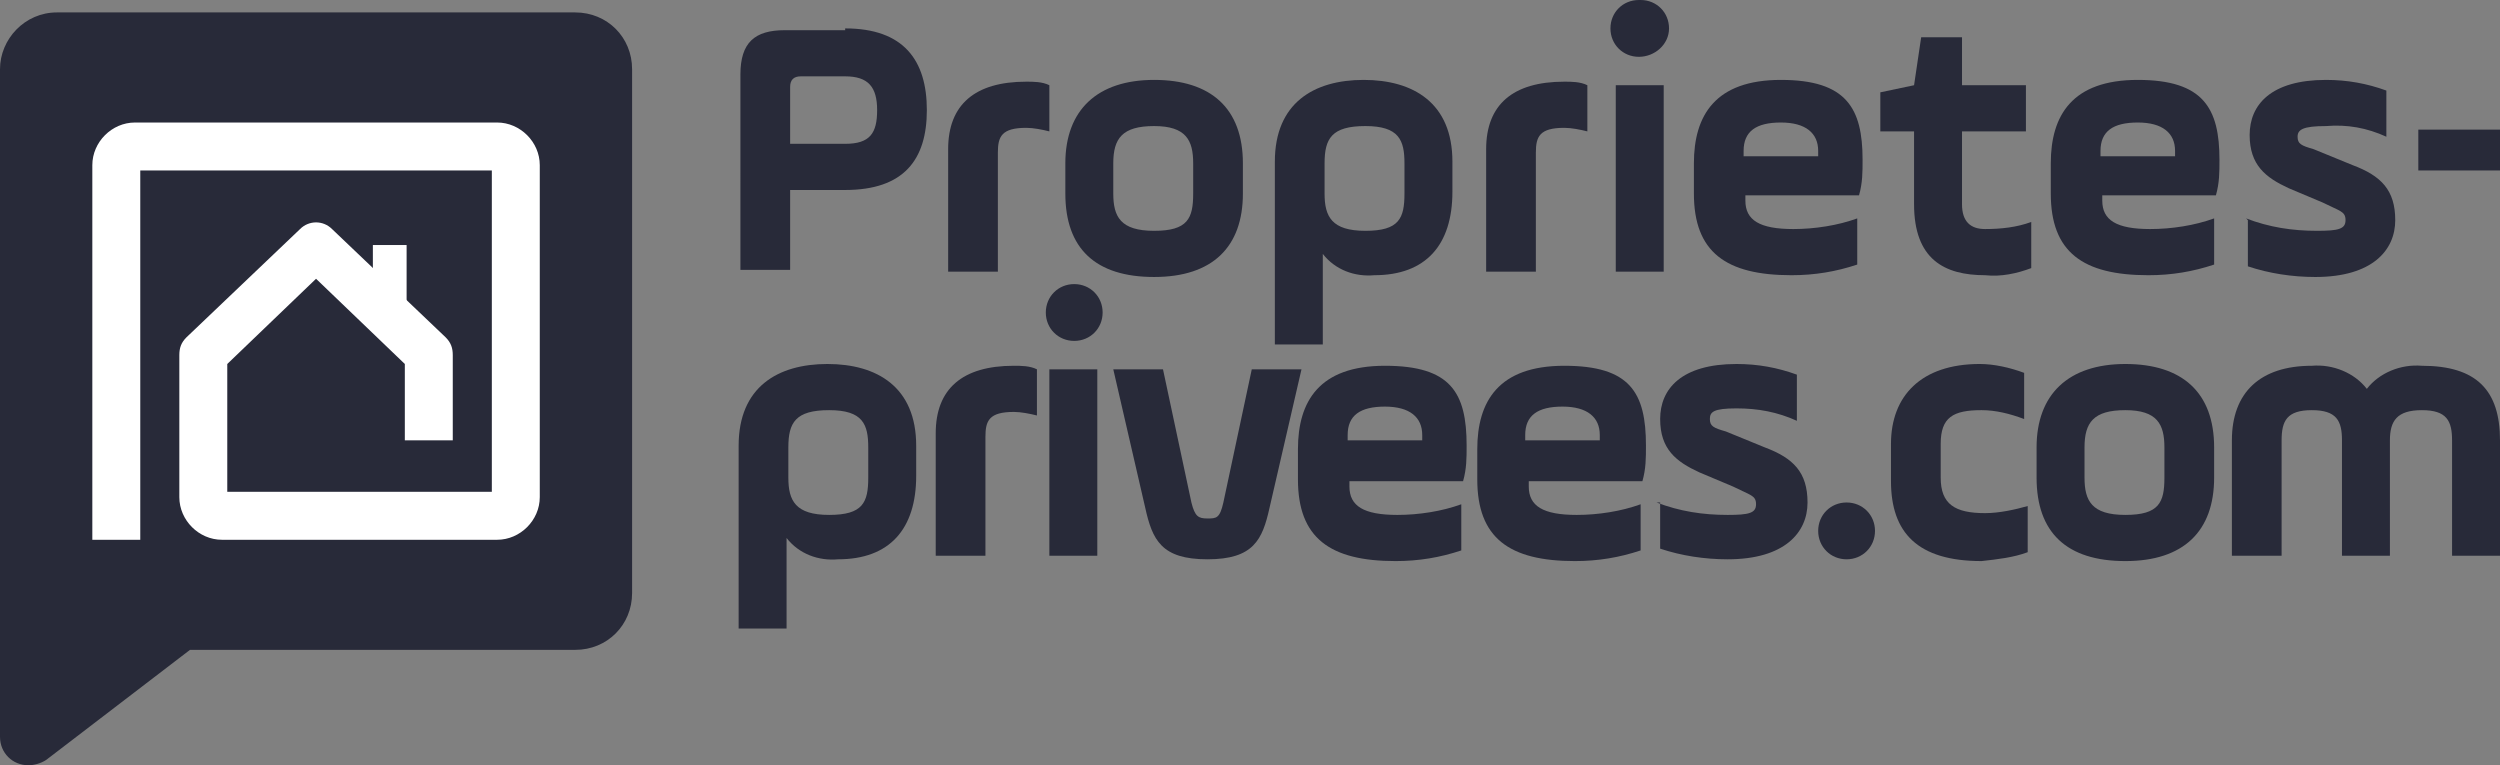 <?xml version="1.0" encoding="UTF-8"?>
<svg xmlns="http://www.w3.org/2000/svg" id="Logo" version="1.1" viewBox="0 0 140.8 43.1">
  <rect x="0" y="0" width="140.8" height="43.1" fill="#808080" stroke="none"/>
  <defs>
    <style>
      .st0 {
        fill: #282a39;
      }

      .st1 {
        fill: #fff;
      }
    </style>
  </defs>
  <g id="Groupe_1">
    <path id="Tracé_203" class="st0" d="M32.4.7H3.2C1.4.7,0,2.2,0,3.9h0v37.6c0,.9.7,1.6,1.6,1.6.3,0,.7-.1,1-.3l8.1-6.2h21.7c1.8,0,3.2-1.4,3.2-3.2h0V3.9c0-1.8-1.4-3.2-3.2-3.2h0"></path>
    <path id="Tracé_204" class="st1" d="M12.8,27.7v-7.2l5-4.8,5,4.8v4.3h2.7v-4.8c0-.4-.1-.7-.4-1l-6.4-6.1c-.5-.5-1.3-.5-1.8,0l-6.4,6.1c-.3.3-.4.6-.4,1v8c0,1.3,1.1,2.4,2.4,2.4,0,0,0,0,0,0h15.5c1.3,0,2.4-1.1,2.4-2.4h0V9.3c0-1.3-1.1-2.4-2.4-2.4H7.6c-1.3,0-2.4,1.1-2.4,2.4v21.1h2.7V9.6h19.8v18.1"></path>
    <rect id="Rectangle_147651" class="st1" x="21" y="13.8" width="1.9" height="4.1"></rect>
    <path id="Tracé_205" class="st0" d="M47.6,1.6c3.3,0,4.6,1.8,4.6,4.6s-1.3,4.5-4.6,4.5h-3.1v4.5h-2.8V4.2c0-1.8.8-2.5,2.5-2.5h3.4ZM45.1,4.3c-.4,0-.6.2-.6.6v3.2h3.1c1.4,0,1.8-.6,1.8-1.9s-.5-1.9-1.8-1.9h-2.5Z"></path>
    <path id="Tracé_206" class="st0" d="M56.1,15.3h-2.7v-6.9c0-2.5,1.5-3.8,4.4-3.8.4,0,.9,0,1.3.2v2.6c-.4-.1-.9-.2-1.3-.2-1.4,0-1.6.5-1.6,1.4v6.7Z"></path>
    <path id="Tracé_207" class="st0" d="M60,10.9v-1.7c0-3,1.8-4.7,5-4.7s5,1.6,5,4.7v1.7c0,3-1.7,4.7-5,4.7s-5-1.6-5-4.7M67.2,9.2c0-1.3-.4-2.1-2.2-2.1s-2.3.7-2.3,2.1v1.7c0,1.3.4,2.1,2.3,2.1s2.2-.7,2.2-2.1v-1.7Z"></path>
    <path id="Tracé_208" class="st0" d="M71.8,9.1c0-3.3,2.2-4.6,5-4.6s5,1.3,5,4.6v1.7c0,3-1.5,4.7-4.4,4.7-1.1.1-2.2-.3-2.9-1.2v5.1h-2.7v-10.3ZM79.1,9.2c0-1.3-.3-2.1-2.2-2.1s-2.3.7-2.3,2.1v1.7c0,1.3.4,2.1,2.3,2.1s2.2-.7,2.2-2.1v-1.7Z"></path>
    <path id="Tracé_209" class="st0" d="M86.4,15.3h-2.7v-6.9c0-2.5,1.5-3.8,4.4-3.8.4,0,.9,0,1.3.2v2.6c-.4-.1-.9-.2-1.3-.2-1.4,0-1.6.5-1.6,1.4v6.7Z"></path>
    <path id="Tracé_210" class="st0" d="M92.4,0c.9,0,1.6.7,1.6,1.6,0,.9-.8,1.6-1.7,1.6-.9,0-1.6-.7-1.6-1.6,0-.9.7-1.6,1.6-1.6M91,4.8h2.7v10.5h-2.7V4.8Z"></path>
    <path id="Tracé_211" class="st0" d="M104.8,11h-6.5v.3c0,1.1.8,1.6,2.7,1.6,1.2,0,2.5-.2,3.6-.6v2.6c-1.2.4-2.4.6-3.7.6-3.7,0-5.5-1.3-5.5-4.6v-1.7c0-2.7,1.2-4.7,4.9-4.7s4.6,1.6,4.6,4.5c0,.7,0,1.3-.2,2M98.3,8.8h4.1v-.3c0-1-.7-1.6-2.1-1.6s-2.1.5-2.1,1.6v.3Z"></path>
    <path id="Tracé_212" class="st0" d="M105.9,5.2l1.9-.4.4-2.7h2.3v2.7h3.6v2.6h-3.6v4.1c0,1,.5,1.4,1.3,1.4.9,0,1.8-.1,2.6-.4v2.6c-.8.3-1.7.5-2.6.4-2.3,0-4-.9-4-4v-4.1h-1.9v-2.2Z"></path>
    <path id="Tracé_213" class="st0" d="M124.9,11h-6.5v.3c0,1.1.8,1.6,2.7,1.6,1.2,0,2.5-.2,3.6-.6v2.6c-1.2.4-2.4.6-3.7.6-3.7,0-5.5-1.3-5.5-4.6v-1.7c0-2.7,1.2-4.7,4.9-4.7s4.6,1.6,4.6,4.5c0,.7,0,1.3-.2,2M118.4,8.8h4.1v-.3c0-1-.7-1.6-2.1-1.6s-2.1.5-2.1,1.6v.3Z"></path>
    <path id="Tracé_214" class="st0" d="M126.5,12.3c1.3.5,2.6.7,4,.7,1.2,0,1.6-.1,1.6-.6s-.3-.5-1.3-1l-1.9-.8c-1.3-.6-2.2-1.3-2.2-3s1.2-3.1,4.3-3.1c1.2,0,2.3.2,3.4.6v2.6c-1.1-.5-2.2-.7-3.4-.6-1.3,0-1.6.2-1.6.6s.2.5.9.7l2.2.9c1.6.6,2.4,1.4,2.4,3.1s-1.3,3.2-4.5,3.2c-1.3,0-2.6-.2-3.8-.6v-2.6Z"></path>
    <rect id="Rectangle_147652" class="st0" x="136.2" y="7.3" width="4.6" height="2.3"></rect>
    <path id="Tracé_215" class="st0" d="M41.6,25.1c0-3.3,2.2-4.6,5-4.6s5,1.3,5,4.6v1.7c0,3-1.5,4.7-4.4,4.7-1.1.1-2.2-.3-2.9-1.2v5.1h-2.7v-10.3ZM48.9,25.2c0-1.3-.3-2.1-2.2-2.1s-2.3.7-2.3,2.1v1.7c0,1.3.4,2.1,2.3,2.1s2.2-.7,2.2-2.1v-1.7Z"></path>
    <path id="Tracé_216" class="st0" d="M55.4,31.3h-2.7v-6.9c0-2.5,1.5-3.8,4.4-3.8.4,0,.9,0,1.3.2v2.6c-.4-.1-.9-.2-1.3-.2-1.4,0-1.6.5-1.6,1.4v6.7Z"></path>
    <path id="Tracé_217" class="st0" d="M60.5,16c.9,0,1.6.7,1.6,1.6s-.7,1.6-1.6,1.6c-.9,0-1.6-.7-1.6-1.6,0-.9.7-1.6,1.6-1.6M59.1,20.8h2.7v10.5h-2.7v-10.5Z"></path>
    <path id="Tracé_218" class="st0" d="M67.1,28.3c.2.8.4.9.9.9s.7,0,.9-.9l1.6-7.5h2.8l-1.8,7.8c-.4,1.8-.9,2.9-3.5,2.9s-3.1-1.1-3.5-2.9l-1.8-7.8h2.8l1.6,7.5Z"></path>
    <path id="Tracé_219" class="st0" d="M82.5,27.1h-6.5v.3c0,1.1.8,1.6,2.7,1.6,1.2,0,2.5-.2,3.6-.6v2.6c-1.2.4-2.4.6-3.7.6-3.7,0-5.5-1.3-5.5-4.6v-1.7c0-2.7,1.2-4.7,4.9-4.7s4.6,1.5,4.6,4.5c0,.7,0,1.3-.2,2M76,24.8h4.1v-.3c0-1-.7-1.6-2.1-1.6s-2.1.5-2.1,1.6v.3Z"></path>
    <path id="Tracé_220" class="st0" d="M92.6,27.1h-6.5v.3c0,1.1.8,1.6,2.7,1.6,1.2,0,2.5-.2,3.6-.6v2.6c-1.2.4-2.4.6-3.7.6-3.7,0-5.5-1.3-5.5-4.6v-1.7c0-2.7,1.2-4.7,4.9-4.7s4.6,1.5,4.6,4.5c0,.7,0,1.3-.2,2M86,24.8h4.1v-.3c0-1-.7-1.6-2.1-1.6s-2.1.5-2.1,1.6v.3Z"></path>
    <path id="Tracé_221" class="st0" d="M93.3,28.3c1.3.5,2.6.7,4,.7,1.2,0,1.6-.1,1.6-.6s-.3-.5-1.3-1l-1.9-.8c-1.3-.6-2.2-1.3-2.2-3s1.2-3.1,4.3-3.1c1.2,0,2.3.2,3.4.6v2.6c-1.1-.5-2.2-.7-3.4-.7-1.3,0-1.5.2-1.5.6s.2.5.9.7l2.2.9c1.6.6,2.4,1.4,2.4,3.1s-1.3,3.2-4.5,3.2c-1.3,0-2.6-.2-3.8-.6v-2.6Z"></path>
    <path id="Tracé_222" class="st0" d="M104,28.3c.9,0,1.6.7,1.6,1.6s-.7,1.6-1.6,1.6c-.9,0-1.6-.7-1.6-1.6,0-.9.7-1.6,1.6-1.6"></path>
    <path id="Tracé_223" class="st0" d="M106.5,25c0-2.7,1.7-4.5,5-4.5.8,0,1.7.2,2.5.5v2.6c-.8-.3-1.6-.5-2.4-.5-1.6,0-2.3.4-2.3,1.9v1.9c0,1.5.8,2,2.5,2,.8,0,1.7-.2,2.4-.4v2.6c-.8.3-1.7.4-2.6.5-3.6,0-5.1-1.6-5.1-4.5v-2Z"></path>
    <path id="Tracé_224" class="st0" d="M114.7,26.9v-1.7c0-3,1.8-4.7,5-4.7s5,1.6,5,4.7v1.7c0,3-1.7,4.7-5,4.7s-5-1.6-5-4.7M121.9,25.2c0-1.3-.4-2.1-2.2-2.1s-2.3.7-2.3,2.1v1.7c0,1.3.4,2.1,2.3,2.1s2.2-.7,2.2-2.1v-1.7Z"></path>
    <path id="Tracé_225" class="st0" d="M128.4,31.3h-2.7v-6.5c0-2.7,1.6-4.2,4.5-4.2,1.2-.1,2.4.4,3.1,1.3.7-.9,1.9-1.4,3.1-1.3,3.1,0,4.4,1.4,4.4,4.2v6.5h-2.7v-6.5c0-1.1-.3-1.7-1.7-1.7s-1.8.6-1.8,1.7v6.5h-2.7v-6.5c0-1.1-.3-1.7-1.7-1.7s-1.7.6-1.7,1.7v6.5Z"></path>
  </g>
</svg>
